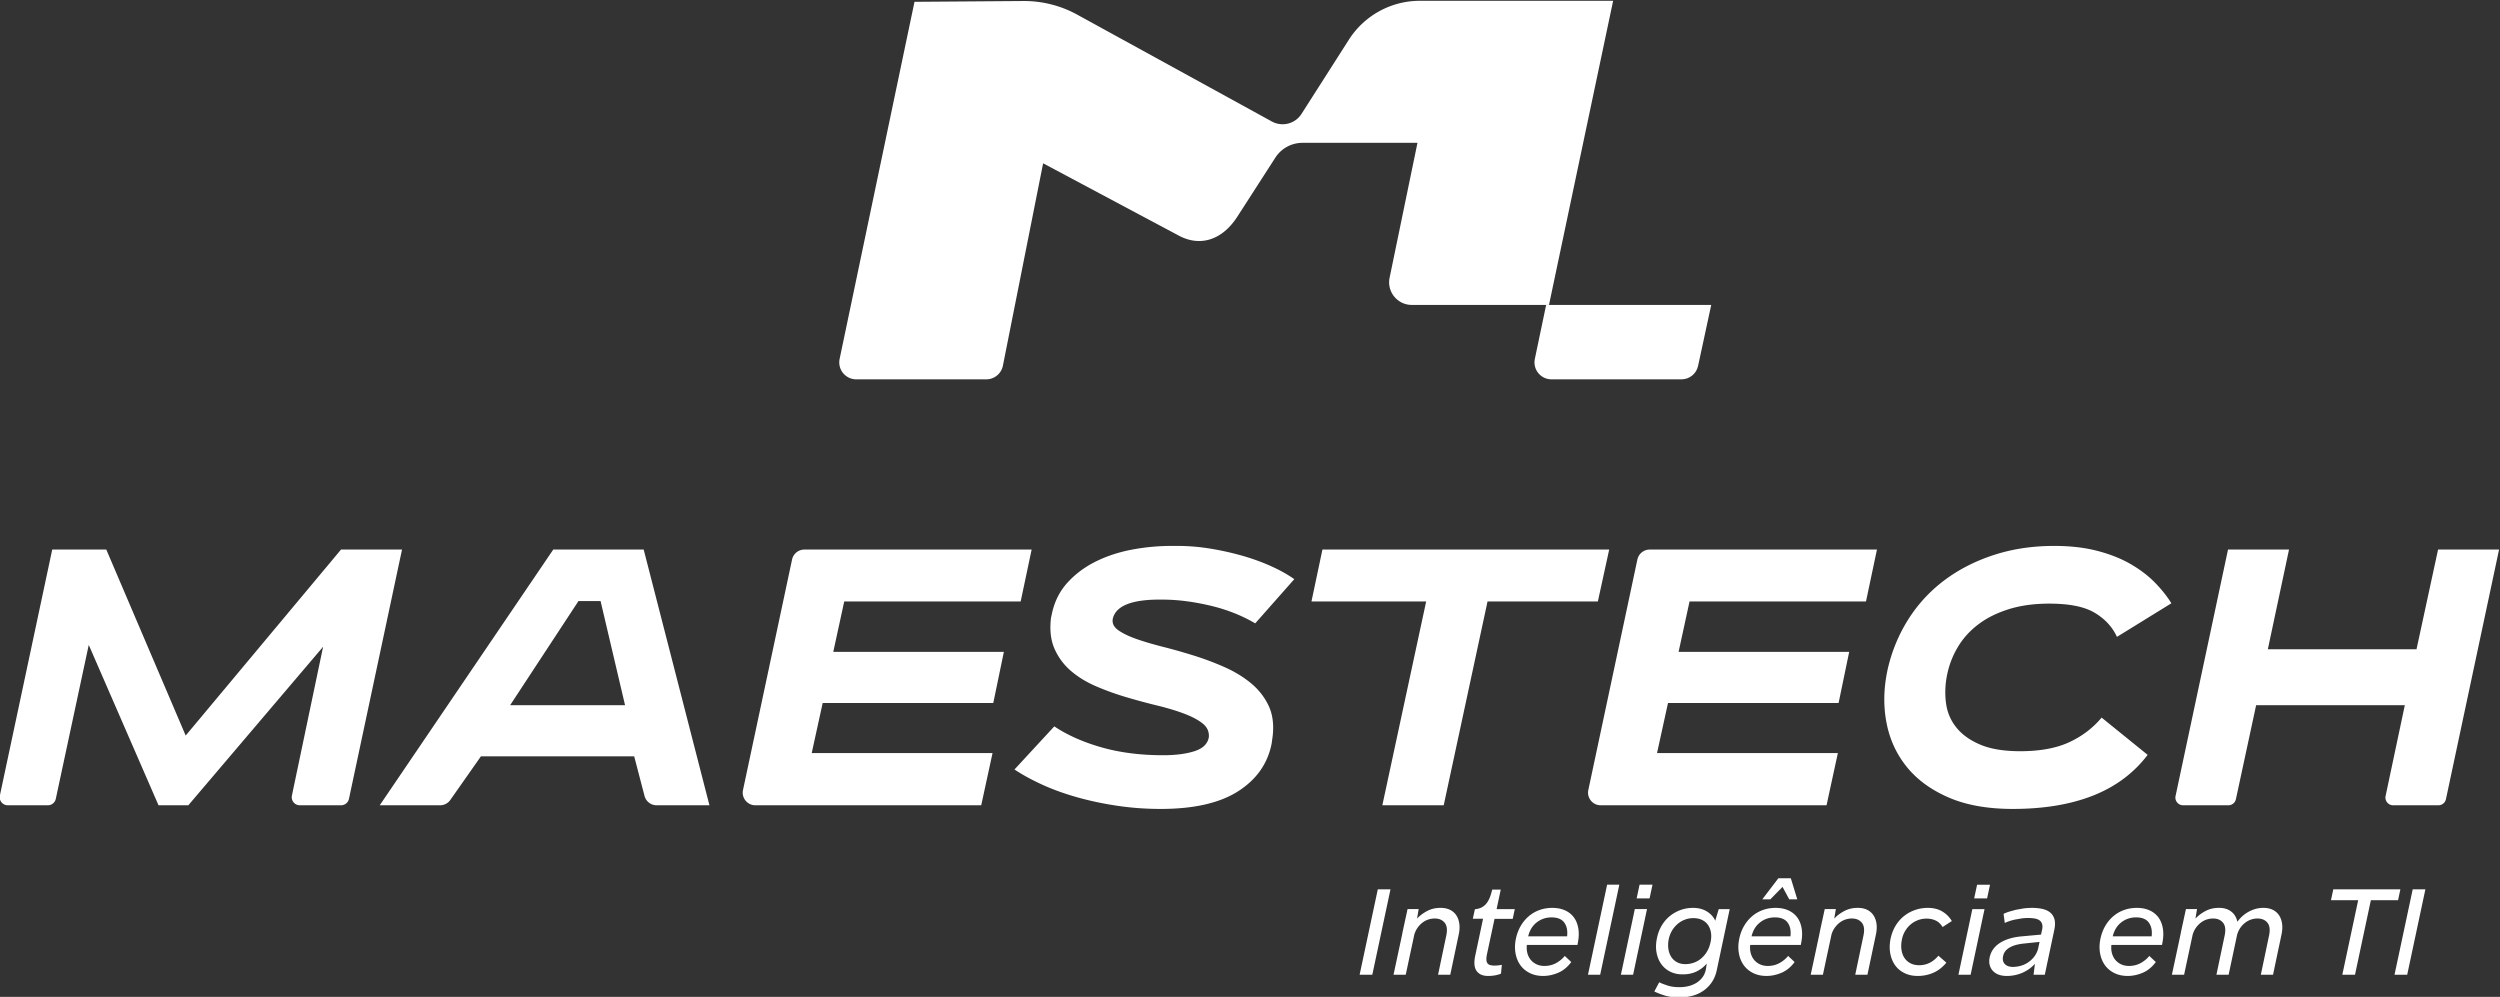 <svg xmlns="http://www.w3.org/2000/svg" width="838.35" height="334.289" xmlns:v="https://vecta.io/nano"><rect width="100%" height="100%" fill="#333333" stroke="none"/><defs><clipPath id="A"><path d="M0 1024h1280V0H0z"/></clipPath></defs><g transform="matrix(1.333 0 0 -1.333 -409.65 1078.355)" fill="#fff"><path d="M649.351 563.758l4.572 21.48h3.192l-4.573-21.48z"/><g clip-path="url(#A)"><path d="M669.757 580.576c.881 0 1.647-.16 2.304-.477s1.179-.766 1.58-1.35.659-1.285.781-2.102.081-1.718-.122-2.7l-2.149-10.189h-3.068l2.086 9.942c.286 1.412.14 2.467-.444 3.163s-1.417 1.042-2.501 1.042c-.533 0-1.064-.087-1.597-.261a4.91 4.91 0 0 1-1.487-.798c-.461-.358-.876-.797-1.243-1.319s-.644-1.131-.829-1.827l-.031-.183-2.086-9.759h-3.07l2.088 9.759.275 1.381 1.167 5.37h2.793l-.4-2.394c.695.757 1.546 1.397 2.548 1.919s2.096.783 3.284.783zm13.534-2.762l-1.903-8.9c-.123-.594-.168-1.08-.138-1.458s.133-.669.307-.874.409-.343.705-.415.639-.107 1.029-.107c.346 0 .69.02 1.027.062l.814.123-.216-2.211c-.348-.163-.808-.301-1.381-.413a9.67 9.67 0 0 0-1.872-.169c-1.33 0-2.29.419-2.885 1.258s-.705 2.127-.337 3.867l1.964 9.266h-2.578l.522 2.394c.654.062 1.213.21 1.672.446a3.75 3.75 0 0 1 1.199.966c.337.41.623.906.858 1.488s.444 1.263.629 2.042h2.147l-1.043-4.911h4.574l-.522-2.454zm14.331.368c-1.392 0-2.624-.415-3.699-1.243s-1.794-2.001-2.163-3.514h9.789c.163 1.411-.071 2.557-.705 3.438s-1.708 1.319-3.222 1.319m.214 2.394c1.186 0 2.24-.205 3.16-.614s1.668-.997 2.242-1.765.951-1.709 1.135-2.824.132-2.367-.154-3.759l-.06-.368h-12.737c-.081-.737-.036-1.428.138-2.071s.457-1.203.844-1.673.876-.844 1.457-1.12 1.243-.415 1.982-.415c1.042 0 1.993.225 2.852.676s1.616 1.064 2.273 1.842l1.625-1.535c-.941-1.269-2.04-2.17-3.298-2.701s-2.512-.797-3.761-.797c-1.268 0-2.389.239-3.359.721s-1.76 1.134-2.364 1.963-1.013 1.816-1.227 2.961-.191 2.374.076 3.683l.031.153c.267 1.187.68 2.251 1.244 3.192a9.39 9.39 0 0 0 2.04 2.409c.797.665 1.693 1.172 2.686 1.52s2.05.522 3.175.522m8.962-16.818l4.816 22.648h3.071l-4.82-22.648zm12.243 19.21l.735 3.438h3.254l-.736-3.438zm-3.96-19.21l3.5 16.51h3.067l-3.497-16.51zm16.203 2.669a6.37 6.37 0 0 1 2.162.368 5.9 5.9 0 0 1 1.858 1.074c.552.472 1.028 1.039 1.426 1.704s.691 1.416.875 2.254l.062.247c.163.839.183 1.617.061 2.332s-.369 1.34-.737 1.873-.864.951-1.487 1.257-1.356.46-2.196.46c-.756 0-1.476-.132-2.163-.398s-1.299-.634-1.841-1.106a6.69 6.69 0 0 1-1.381-1.672c-.379-.645-.649-1.354-.812-2.132l-.031-.154c-.143-.819-.159-1.596-.047-2.332s.348-1.386.707-1.948a3.84 3.84 0 0 1 1.442-1.336c.604-.328 1.303-.491 2.102-.491m8.407 13.84h2.762l-3.222-15.221c-.245-1.207-.66-2.245-1.241-3.115a8.23 8.23 0 0 0-2.119-2.178 8.7 8.7 0 0 0-2.792-1.289c-1.033-.275-2.103-.415-3.206-.415-1.516 0-2.798.17-3.852.507s-1.898.671-2.531.997l1.227 2.302c.552-.265 1.253-.537 2.102-.814s1.825-.413 2.931-.413h.153c.756 0 1.497.092 2.224.275a6.94 6.94 0 0 1 1.979.829 5.42 5.42 0 0 1 1.521 1.411c.418.575.699 1.249.843 2.026l.215 1.412c-.715-.859-1.591-1.535-2.625-2.026s-2.214-.727-3.544-.705c-1.126 0-2.142.23-3.053.69s-1.657 1.099-2.241 1.918-.976 1.79-1.181 2.916-.163 2.341.123 3.652l.031.153c.244 1.104.645 2.112 1.196 3.021a8.92 8.92 0 0 0 2.026 2.333c.797.644 1.687 1.147 2.67 1.504s2.026.538 3.13.538c1.349 0 2.511-.297 3.482-.891s1.684-1.381 2.134-2.361l.03.182zm16.052 5.586l-3.07-3.13h-2.025l4.051 5.308h3.13l1.627-5.308h-2.026zm-1.934-7.671c-1.392 0-2.625-.415-3.699-1.244s-1.794-2.001-2.164-3.514h9.79c.163 1.412-.07 2.557-.705 3.438s-1.709 1.32-3.222 1.32m.214 2.394c1.187 0 2.24-.205 3.16-.615s1.667-.997 2.242-1.765.952-1.709 1.134-2.823.133-2.367-.154-3.759l-.059-.368h-12.737c-.081-.738-.036-1.428.138-2.071s.457-1.204.845-1.673.875-.845 1.457-1.12 1.243-.415 1.98-.415c1.042 0 1.994.225 2.853.676a7.55 7.55 0 0 1 2.272 1.841l1.626-1.535c-.94-1.268-2.041-2.169-3.299-2.7s-2.511-.797-3.759-.797c-1.269 0-2.389.239-3.361.721s-1.76 1.134-2.363 1.963-1.013 1.815-1.227 2.961-.19 2.374.076 3.682l.031.154c.266 1.187.679 2.251 1.243 3.191s1.243 1.744 2.041 2.409 1.692 1.173 2.685 1.521 2.05.522 3.176.522m20.683 0c.881 0 1.647-.16 2.304-.477s1.179-.766 1.58-1.35.659-1.285.781-2.102.081-1.718-.122-2.7l-2.148-10.189h-3.069l2.086 9.942c.286 1.412.14 2.467-.444 3.163s-1.417 1.042-2.501 1.042a5.12 5.12 0 0 1-1.597-.261 4.92 4.92 0 0 1-1.487-.798c-.461-.358-.876-.797-1.243-1.319a5.62 5.62 0 0 1-.828-1.827l-.032-.183-2.086-9.759h-3.07l2.088 9.759.275 1.381 1.167 5.37h2.793l-.4-2.394c.696.757 1.546 1.397 2.548 1.919s2.096.783 3.284.783zm15.036-17.124c-1.246 0-2.357.239-3.329.721s-1.754 1.134-2.347 1.963-.998 1.805-1.212 2.93-.2 2.344.045 3.654l.062.275c.266 1.165.685 2.215 1.258 3.146s1.268 1.724 2.087 2.378 1.738 1.162 2.762 1.518a9.66 9.66 0 0 0 3.222.539c1.412 0 2.619-.297 3.621-.892a6.88 6.88 0 0 0 2.425-2.423l-2.332-1.504c-.451.756-1.025 1.299-1.72 1.626s-1.472.491-2.331.491a6.07 6.07 0 0 1-2.133-.382c-.686-.258-1.305-.621-1.857-1.09s-1.023-1.04-1.412-1.703-.655-1.397-.797-2.195l-.032-.185c-.142-.817-.157-1.6-.044-2.346s.356-1.407.735-1.979a3.98 3.98 0 0 1 1.505-1.351c.623-.328 1.364-.491 2.223-.491 1.863 0 3.468.798 4.819 2.394l1.995-1.75c-.962-1.166-2.057-2.016-3.283-2.547s-2.538-.797-3.93-.797m14.21 19.516l.736 3.438h3.253l-.736-3.438zm-3.96-19.21l3.5 16.51h3.068l-3.498-16.51zm13.687 1.964c.614 0 1.249.087 1.903.261a6.45 6.45 0 0 1 1.841.812 6.59 6.59 0 0 1 1.535 1.381c.451.551.797 1.207 1.042 1.964l.399 1.873-3.835-.399c-1.515-.143-2.728-.472-3.637-.982s-1.468-1.207-1.673-2.086c-.121-.513-.132-.948-.031-1.305s.277-.651.522-.875a2.27 2.27 0 0 1 .875-.492c.337-.104.691-.152 1.059-.152m4.818 14.854c.961 0 1.831-.089 2.609-.262s1.426-.471 1.948-.889.884-.983 1.089-1.689.195-1.6-.03-2.686l-2.393-11.292h-2.823l.337 2.761a8.6 8.6 0 0 0-1.597-1.411c-.572-.39-1.165-.705-1.779-.951a9.56 9.56 0 0 0-1.842-.537c-.614-.112-1.196-.169-1.749-.169h-.153c-.737 0-1.396.107-1.98.321a3.79 3.79 0 0 0-1.457.937 3.36 3.36 0 0 0-.813 1.473c-.153.573-.159 1.216-.015 1.934l.031.152c.367 1.516 1.263 2.706 2.684 3.576s3.259 1.396 5.509 1.58l4.696.43.275 1.226c.123.595.117 1.086-.014 1.474a1.75 1.75 0 0 1-.676.906c-.318.214-.711.363-1.182.444a9.06 9.06 0 0 1-1.535.123h-.121a12.77 12.77 0 0 1-1.628-.107l-1.611-.277c-.522-.112-1.013-.245-1.473-.399s-.843-.311-1.151-.474l-.306 2.301c.367.183.813.363 1.335.537l1.704.476 1.962.352a16.38 16.38 0 0 0 2.149.14m26.177-2.394c-1.392 0-2.624-.415-3.699-1.243s-1.794-2.001-2.164-3.514h9.79c.163 1.411-.071 2.557-.705 3.438s-1.709 1.319-3.222 1.319m.214 2.394c1.186 0 2.239-.205 3.16-.614a5.57 5.57 0 0 0 2.242-1.765c.571-.767.951-1.709 1.134-2.824s.133-2.367-.153-3.759l-.061-.368h-12.736c-.081-.737-.036-1.428.138-2.071s.457-1.203.844-1.673a4.18 4.18 0 0 1 1.457-1.12c.582-.276 1.243-.415 1.981-.415 1.043 0 1.994.225 2.852.676a7.57 7.57 0 0 1 2.274 1.842l1.625-1.535c-.941-1.269-2.04-2.17-3.298-2.701s-2.512-.797-3.761-.797c-1.268 0-2.389.239-3.36.721s-1.759 1.134-2.363 1.963-1.013 1.816-1.227 2.961-.191 2.374.076 3.683l.031.153c.266 1.187.68 2.251 1.244 3.192a9.39 9.39 0 0 0 2.04 2.409c.797.665 1.693 1.172 2.686 1.52s2.049.522 3.175.522m31.853 0c.881 0 1.647-.16 2.302-.477s1.181-.766 1.58-1.35.66-1.285.783-2.102.081-1.718-.123-2.7l-2.147-10.189h-3.069l2.086 9.942c.286 1.412.138 2.467-.444 3.163s-1.417 1.042-2.501 1.042c-.532 0-1.06-.087-1.58-.261a5.17 5.17 0 0 1-1.474-.781c-.46-.35-.875-.783-1.243-1.305a5.62 5.62 0 0 1-.828-1.827l-2.118-9.973h-3.069l2.086 9.942c.286 1.412.14 2.467-.444 3.163s-1.417 1.042-2.501 1.042c-.532 0-1.064-.087-1.596-.261s-1.028-.441-1.488-.798a6.11 6.11 0 0 1-1.243-1.319c-.368-.522-.644-1.131-.828-1.827l-.032-.183-2.086-9.759h-3.069l2.088 9.759.275 1.381 1.167 5.37h2.792l-.4-2.394c.696.757 1.546 1.397 2.548 1.919s2.097.783 3.284.783h.121c1.23 0 2.242-.308 3.04-.921s1.319-1.473 1.566-2.579c.326.472.715.916 1.165 1.336s.951.787 1.504 1.104a8.66 8.66 0 0 0 1.794.768 6.84 6.84 0 0 0 1.981.292zm34.433 4.662l-.583-2.731h-6.843l-3.991-18.749h-3.191l3.991 18.749h-6.846l.584 2.731zm-1.475-21.48l4.572 21.48h3.192l-4.573-21.48zM393.102 670.716h15.349L395.1 607.995c-.2-.939-1.029-1.61-1.989-1.61h-10.369c-1.291 0-2.255 1.187-1.99 2.451l7.849 37.434-33.912-39.885h-7.494l-17.553 40.345-8.293-38.737c-.201-.938-1.03-1.608-1.988-1.608h-10.09c-1.293 0-2.258 1.192-1.988 2.457l13.171 61.874h13.6l19.971-46.79zm59.734-12.959l-17.186-26.19h28.908l-6.157 26.19zm16.622-49.02l-2.603 9.963h-38.556l-7.699-10.975a3.15 3.15 0 0 0-2.577-1.34h-15.18l43.653 64.331h22.749l16.541-64.331h-13.283c-1.432 0-2.684.967-3.045 2.352m94.627 48.93h-44.387l-2.758-12.683h42.918l-2.666-12.865h-42.916l-2.757-12.59h45.489l-2.848-13.143h-56.816c-2.023 0-3.533 1.864-3.112 3.844l12.34 57.968a3.18 3.18 0 0 0 3.112 2.519h57.158z"/><path d="M599.283 605.467c-3.676 0-7.276.261-10.798.78s-6.878 1.225-10.063 2.116-6.129 1.942-8.824 3.169-5.054 2.512-7.074 3.86l10.015 10.844c3.309-2.205 7.274-3.968 11.903-5.284s9.787-1.975 15.483-1.975c3.125 0 5.744.335 7.859 1.01s3.322 1.838 3.628 3.491c.123 1.409-.397 2.574-1.56 3.494s-2.727 1.746-4.687 2.481-4.198 1.409-6.71 2.021a167.44 167.44 0 0 0-7.673 2.068 68.62 68.62 0 0 0-7.582 2.712c-2.451 1.041-4.58 2.327-6.386 3.859a15.59 15.59 0 0 0-4.181 5.56c-.979 2.176-1.288 4.793-.921 7.857l.277 1.286c.674 3.002 2.005 5.575 3.997 7.721s4.365 3.889 7.123 5.238 5.774 2.327 9.051 2.941a53.72 53.72 0 0 0 9.88.918h1.47a51.02 51.02 0 0 0 8.317-.689 71.65 71.65 0 0 0 8.041-1.791c2.574-.735 4.977-1.608 7.215-2.62s4.181-2.1 5.835-3.262l-9.832-11.12c-3.434 2.022-7.261 3.522-11.488 4.503s-8.15 1.469-11.764 1.469c-7.66.124-11.855-1.501-12.59-4.868-.183-1.104.29-2.055 1.425-2.851s2.664-1.531 4.594-2.206 4.166-1.331 6.709-1.975 5.13-1.379 7.765-2.206a71.85 71.85 0 0 0 7.673-2.894c2.483-1.104 4.672-2.435 6.571-3.997s3.369-3.417 4.413-5.56 1.407-4.687 1.102-7.628l-.276-2.023c-.981-5.024-3.784-9.022-8.409-11.991s-11.135-4.458-19.528-4.458m112.852 65.249l-2.85-13.05h-27.753l-11.027-51.281h-15.44l11.027 51.281h-28.854l2.755 13.05z"/><path d="M776.74 657.667h-44.388l-2.758-12.683h42.918l-2.666-12.865H726.93l-2.757-12.59h45.49l-2.849-13.143h-56.815c-2.024 0-3.533 1.864-3.112 3.844l12.339 57.968c.313 1.469 1.611 2.519 3.112 2.519h57.159zm36.943-52.2c-6.31 0-11.671.949-16.081 2.848s-7.92 4.443-10.522 7.628-4.32 6.861-5.147 11.029-.782 8.515.138 13.048l.091.461c1.042 4.595 2.773 8.805 5.193 12.636a36.93 36.93 0 0 0 9.052 9.833c3.615 2.725 7.766 4.855 12.453 6.387s9.755 2.297 15.209 2.297c4.043 0 7.658-.413 10.843-1.24s5.975-1.93 8.363-3.308 4.426-2.926 6.111-4.642 3.079-3.462 4.182-5.238l-13.693-8.454c-1.164 2.511-3.033 4.532-5.605 6.064s-6.372 2.299-11.397 2.299c-3.859 0-7.291-.475-10.292-1.424s-5.56-2.239-7.673-3.861-3.814-3.523-5.1-5.697-2.176-4.49-2.666-6.938l-.092-.46c-.429-2.391-.474-4.703-.138-6.939a12.04 12.04 0 0 1 2.665-5.973c1.439-1.746 3.447-3.157 6.02-4.227s5.882-1.609 9.925-1.609c4.962 0 9.065.749 12.315 2.251s5.973 3.57 8.179 6.204l11.579-9.374c-3.492-4.594-8.073-8.011-13.739-10.247s-12.391-3.354-20.173-3.354m106.97 65.249H936l-13.365-62.793a1.94 1.94 0 0 0-1.899-1.538h-11.382c-1.233 0-2.154 1.137-1.899 2.344l4.835 22.838h-37.404l-5.091-23.649a1.94 1.94 0 0 0-1.898-1.533h-11.382c-1.234 0-2.155 1.138-1.898 2.346l13.194 61.985h15.348l-5.331-25.088h37.403zM663.904 773.037l-7.006-33.914c-.741-3.537 1.958-6.861 5.572-6.861h34.521l16.136 76.504h-48.626a21.18 21.18 0 0 1-17.853-9.784l-11.916-18.667a5.64 5.64 0 0 0-7.464-1.908l-48.96 26.877a27.79 27.79 0 0 1-13.581 3.429l-27.354-.202-18.836-89.831a4.27 4.27 0 0 1 4.175-5.141h32.716c2.013 0 3.752 1.408 4.172 3.377l10.129 50.967 34.013-18.121c5.439-2.986 11.035-1.217 14.841 4.692l9.566 14.852c1.497 2.326 4.074 3.731 6.84 3.731z"/><path d="M696.275 732.262l-2.843-13.583c-.555-2.649 1.466-5.14 4.174-5.14h32.716c2.014 0 3.753 1.408 4.172 3.377l3.312 15.346z"/></g></g></svg>